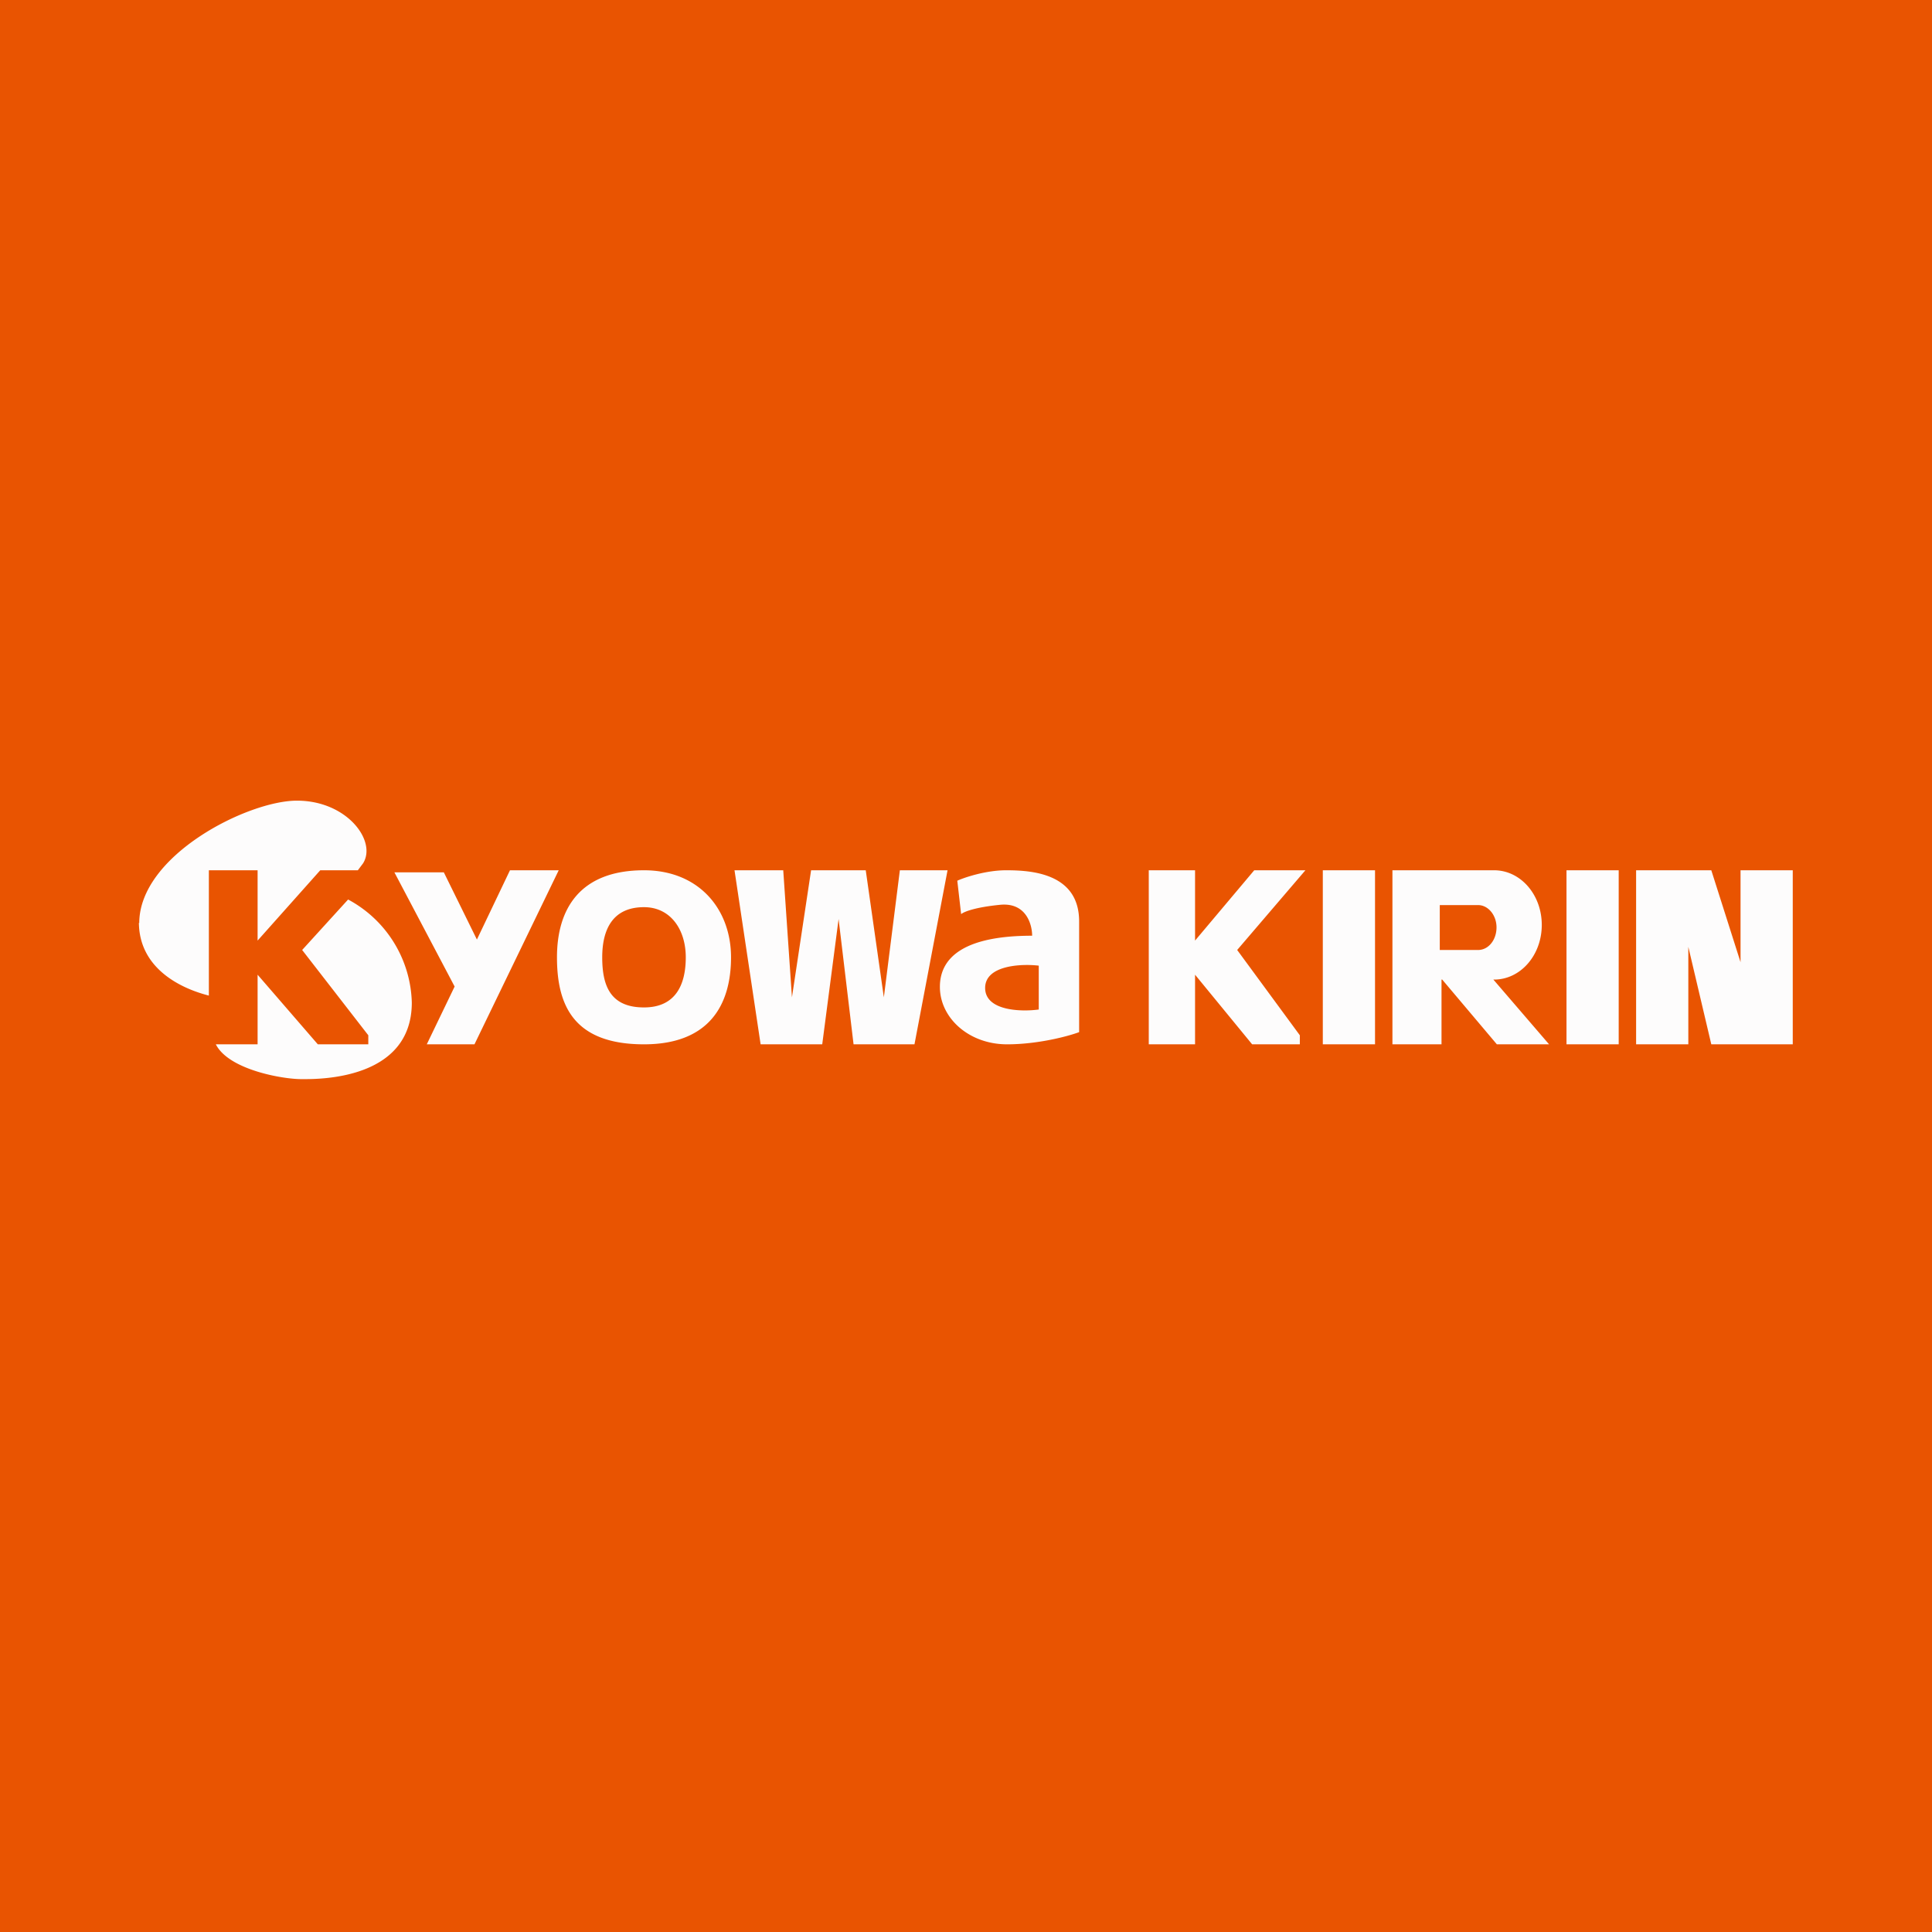 <?xml version="1.0" encoding="UTF-8"?>
<!-- generated by Finnhub -->
<svg viewBox="0 0 55.5 55.5" xmlns="http://www.w3.org/2000/svg">
<path d="M 0,0 H 55.5 V 55.5 H 0 Z" fill="rgb(233, 84, 1)"/>
<path d="M 3.99,26.505 C 4,27.77 5.1,28.37 6,28.6 V 25 H 7.4 V 27.02 L 9.2,25 H 10.28 L 10.43,24.8 C 10.83,24.16 9.97,23 8.53,23 C 7.12,23 4,24.57 4,26.52 Z M 8.66,31 C 8.11,31 6.57,30.73 6.2,30 H 7.4 V 28 L 9.13,30 H 10.58 V 29.74 L 8.68,27.29 L 10,25.84 A 3.46,3.46 0 0,1 11.83,28.8 C 11.83,31.02 9.16,31 8.71,31 H 8.67 Z M 33,25 V 30 H 34.33 V 28 L 35.97,30 H 37.34 V 29.74 L 35.54,27.29 L 37.5,25 H 36.03 L 34.33,27.02 V 25 H 33 Z M 13.7,26.99 L 14.65,25 H 16.05 L 13.63,30 H 12.26 L 13.06,28.34 L 11.33,25.06 H 12.75 L 13.7,26.99 Z M 21,27.5 C 21,28.88 20.36,30 18.5,30 C 16.48,30 16,28.88 16,27.5 S 16.65,25 18.5,25 C 20.08,25 21,26.12 21,27.5 Z M 19.7,27.5 C 19.7,28.3 19.4,28.94 18.5,28.94 C 17.52,28.94 17.3,28.3 17.3,27.5 C 17.3,26.7 17.6,26.06 18.5,26.06 C 19.26,26.06 19.7,26.7 19.7,27.5 Z M 22.5,25 H 21.1 L 21.85,30 H 23.62 L 24.09,26.4 L 24.52,30 H 26.27 L 27.22,25 H 25.85 L 25.39,28.65 L 24.87,25 H 23.3 L 22.75,28.65 L 22.5,25 Z M 27.5,25.3 L 27.61,26.26 C 27.69,26.19 28.02,26.06 28.75,25.99 C 29.48,25.93 29.65,26.56 29.65,26.88 C 27.75,26.88 27,27.47 27,28.35 C 27,29.24 27.83,30 28.93,30 C 29.81,30 30.68,29.77 31,29.65 V 26.47 C 31,25.07 29.6,25 28.9,25 C 28.33,25 27.72,25.2 27.5,25.3 Z M 29.84,27.75 V 29 C 29.33,29.07 28.3,29.04 28.3,28.38 C 28.3,27.73 29.33,27.68 29.84,27.74 Z M 38,25 H 39.5 V 30 H 38 V 25 Z M 46.5,25 H 45 V 30 H 46.5 V 25 Z M 40,25 V 30 H 41.41 V 28.14 H 41.43 L 43,30 H 44.5 L 42.9,28.14 H 42.92 C 43.68,28.14 44.29,27.44 44.29,26.57 C 44.29,25.7 43.68,25 42.92,25 H 40 Z M 42.46,26 H 41.36 V 27.29 H 42.46 C 42.76,27.29 42.99,27 42.99,26.64 C 42.99,26.29 42.75,26 42.46,26 Z M 47,30 V 25 H 49.16 L 50,27.64 V 25 H 51.5 V 30 H 49.16 L 48.5,27.2 V 30 H 47 Z" fill="rgb(253, 252, 252)" fill-rule="evenodd"/>
</svg>
